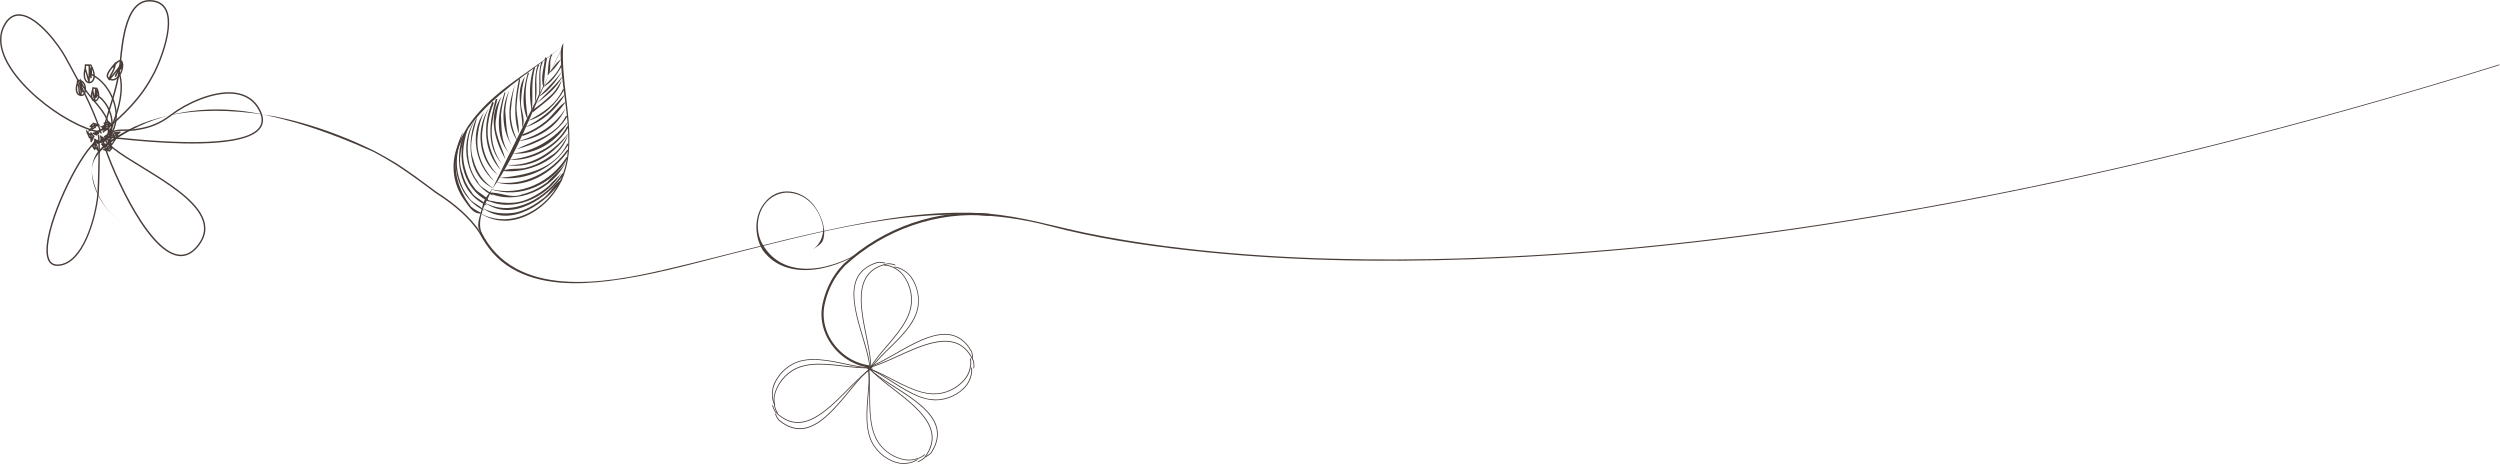 <?xml version="1.0" encoding="UTF-8"?> <!-- Generator: Adobe Illustrator 24.2.1, SVG Export Plug-In . SVG Version: 6.00 Build 0) --> <svg xmlns="http://www.w3.org/2000/svg" xmlns:xlink="http://www.w3.org/1999/xlink" id="Layer_1" x="0px" y="0px" viewBox="0 0 7096.6 1316.9" style="enable-background:new 0 0 7096.6 1316.9;" xml:space="preserve"> <style type="text/css"> .st0{fill:#473C38;} </style> <g> <g> <g> <g> <g> <g> <path class="st0" d="M1604.3,485.9c5.1-16.5,8.3-33.5,10.1-50.9c10-104.1-23.7-209-15.2-313.1c-12.4,21.2-6.4,43.6-6.1,67.5 c8.7,123.5,51.7,252.9-22.8,356.4c-46.3,63.1-134.9,101.4-209.3,58.2C1456,668.9,1577.1,583,1604.3,485.9z"></path> </g> </g> </g> <g> <g> <g> <path class="st0" d="M1370,605.1c-11.8-3.7-22.9-10.3-32.9-18.6c-151.1-203,131.5-346.4,263.5-459.1 c-100.7,83.5-229.2,141.3-290.2,262.3c-31,53.1-31.5,119.2,3.6,172.8C1327.7,579.9,1342.1,612,1370,605.1z"></path> </g> </g> </g> <g> <g> <g> <path class="st0" d="M1398.1,535.4c69.1-98.5,109-211.7,159.1-320.8C1503.7,321.4,1449.6,427.6,1398.1,535.4z"></path> <path class="st0" d="M1598.7,131.1c-15,27.4-28.5,55.4-41.5,83.6C1571,186.8,1584.9,159,1598.7,131.1z"></path> <path class="st0" d="M1368.2,603.7c-0.1-1.6-0.2-3.3-0.2-4.9c-1.1,2.4-2.4,4.9-3.5,7.3 C1364.5,606.2,1366.6,602.6,1368.2,603.7z"></path> <path class="st0" d="M1368,598.7c9.9-21.2,19.9-42.3,29.9-63.4c-2.3,3.3-4.6,6.6-6.9,9.7C1378.2,561,1368,577.8,1368,598.7z"></path> </g> </g> </g> <g> <g> <g> <g> <path class="st0" d="M1596.5,509c-26.5,13.1-33.9,41.9-59,57.2c-21.5,16.8-45.9,30-71.4,36.5c-31.9,6-68.4,3.7-96.8-12.8 C1448,650,1551.7,577.7,1596.5,509z"></path> </g> </g> </g> <g> <g> <g> <path class="st0" d="M1600.3,494.2l-3.5-2.5c-43.8,67.8-141.4,129.5-222.8,82C1452.7,633.8,1556.5,561.5,1600.3,494.2z"></path> </g> </g> </g> <g> <g> <g> <path class="st0" d="M1594.4,489.4c2.5-3.6,4.5-7.4,5.9-11.4C1598.5,481.9,1596.5,485.7,1594.4,489.4z"></path> <path class="st0" d="M1594.4,489.4c-9.2,13.4-24.6,23.5-35.3,37.2c-16.6,14.6-35.2,27-54.9,35.8 c-40.9,20.6-84.5,14.1-126.1,4.1C1454.1,606.4,1553.7,561.4,1594.4,489.4z"></path> </g> </g> </g> <g> <g> <g> <path class="st0" d="M1607.1,458.4c-14.5,24.8-37.5,39.8-53.4,58.6c-21.5,16.1-45.9,28.5-71.2,34.6 c-32.7,14.1-62.5-8-97.6-4.7C1466.8,585.1,1570.9,536.7,1607.1,458.4z"></path> </g> </g> <g> <g> <path class="st0" d="M1611.4,462"></path> </g> </g> </g> <g> <g> <g> <path class="st0" d="M1611.8,448.2l-3.5-2.4c-45.5,72.1-130.6,112.5-217.3,90.5C1477.2,567.4,1570,522,1611.8,448.2z"></path> </g> </g> </g> <g> <g> <g> <path class="st0" d="M1613.7,427.3l-3.4-2.5c-45.7,65.7-125.3,104.7-203.4,92.3C1488,540.6,1568.2,492.5,1613.7,427.3z"></path> </g> </g> </g> <g> <g> <g> <path class="st0" d="M1614.1,409.5l-3.5-2.3c-36.2,74.7-121.7,91.2-191.9,97.7C1499,513.7,1572.9,476.3,1614.1,409.5z"></path> </g> </g> </g> <g> <g> <g> <path class="st0" d="M1611.7,385.2c-14.5,24.8-26.8,46-52,59.4c-21.3,15.6-45.8,26.9-72,32.7c-21.5,3.1-43.4-0.1-62.2,7.9 C1496.6,493.4,1588.9,457.1,1611.7,385.2z"></path> </g> </g> </g> <g> <g> <g> <path class="st0" d="M1617.4,373.6C1617.3,373.6,1617.4,373.6,1617.4,373.6L1617.4,373.6 C1617.4,373.6,1617.3,373.6,1617.4,373.6z"></path> <path class="st0" d="M1617.4,373.7c-45.1,54.8-104.9,100.6-181.6,93.9C1511.9,483.4,1579.3,432.7,1617.4,373.7z"></path> </g> </g> </g> <g> <g> <g> <path class="st0" d="M1614.1,359.9l-3.7-2.2c-31.8,60.2-101.7,90.6-166.3,95.6C1511.6,459.5,1584,416.4,1614.1,359.9z"></path> </g> </g> </g> <g> <g> <g> <path class="st0" d="M1613.8,344.1L1613.8,344.1c-39.2,47.8-94.9,86.5-159.4,91.5C1521.9,441.8,1585.3,398.2,1613.8,344.1z"></path> </g> </g> </g> <g> <g> <g> <path class="st0" d="M1605.9,306c-14.4,24.8-35.9,45.4-56.7,59.6c-23.1,15.8-49.7,27.5-78.5,35 C1524.9,396.1,1584,359.6,1605.9,306z"></path> </g> </g> </g> <g> <g> <g> <path class="st0" d="M1483.3,386.1c52.4-16.8,93.4-54.6,123.8-98.6c-23,15.1-35.4,36.3-55.3,54.3c-20,16.8-42.7,30.5-69,39.5 C1481.7,380.5,1483.3,386.1,1483.3,386.1z"></path> </g> </g> </g> <g> <g> <g> <path class="st0" d="M1491,361.2c48-13.8,88.9-51.5,113.6-94c-19.5,17.1-31.9,38.3-52.2,54.2 C1533.4,337.1,1512.1,350.4,1491,361.2z"></path> </g> </g> </g> <g> <g> <g> <path class="st0" d="M1498.8,343.1c44.8-11.8,80.1-48.1,103.1-88.6l-3.6-2C1576.9,298.5,1540.7,320,1498.8,343.1z"></path> </g> </g> </g> <g> <g> <g> <path class="st0" d="M1513.2,318.4c29.2-25.8,71.1-48.7,81-90.3c-10.3,17.7-20.5,35.3-36.5,47.3 c-14.6,14-30.7,26.5-47.5,37.6C1511.8,312.7,1513.2,318.3,1513.2,318.4z"></path> </g> </g> </g> <g> <g> <g> <path class="st0" d="M1522.1,295c27.1-22.2,59.8-45.7,75.1-79.4l0,0C1574.9,245.2,1547.7,267.3,1522.1,295z"></path> </g> </g> </g> <g> <g> <g> <path class="st0" d="M1528.9,275.2c28.5-16.5,48.6-42.7,66.4-71.8l0,0C1573.9,230.4,1552.4,251,1528.9,275.2z"></path> </g> </g> </g> <g> <g> <g> <path class="st0" d="M1595.8,186.4"></path> </g> </g> <g> <g> <path class="st0" d="M1539.7,248.5c26.5-13,40.9-37.7,56-62l-3.6-2C1580.7,210.7,1561.2,227.8,1539.7,248.5z"></path> </g> </g> </g> <g> <g> <g> <path class="st0" d="M1593,167.9C1593,168,1593,167.9,1593,167.9L1593,167.9L1593,167.9z"></path> <path class="st0" d="M1551.2,212.4c20.9-11.5,31.3-29.2,41.8-44.5C1575.3,179.1,1568.6,198.9,1551.2,212.4z"></path> </g> </g> </g> <g> <g> <g> <path class="st0" d="M1466.1,423.6c56.1-14.7,114.7-42.2,144.2-92.9l-3.7-2.2C1578.8,384.9,1513.6,399.1,1466.1,423.6z"></path> </g> </g> </g> </g> <g> <g> <g> <g> <path class="st0" d="M1374.3,597.6c-13.6-17.5-35.4-20.6-46-40.3c-11.8-15.4-20.2-33.7-25.4-53.4 c-13.3-45.8-3.3-87.4,12.3-130.4C1271.9,447.9,1292.3,559.3,1374.3,597.6z"></path> </g> </g> </g> <g> <g> <g> <path class="st0" d="M1382.5,583.4c-13.6-17.4-35.5-20.6-45.5-40.7c-11.6-15-19.7-32.6-24.5-51.4 c-16.7-43.7,2.5-84.7,12.4-126.3C1283.7,435.8,1298.5,548.6,1382.5,583.4z"></path> </g> </g> </g> <g> <g> <g> <path class="st0" d="M1388.7,572.8c-8-18.9-33.3-24.2-43.5-41.5c-11.4-14.7-19.4-32-24.3-50.6 c-13.4-45.3-3.4-86.9,12.2-129.9C1289.8,425.1,1306.8,534.5,1388.7,572.8z"></path> </g> </g> </g> <g> <g> <g> <path class="st0" d="M1399.1,555.2c-10.1-15.3-35.5-20.6-42.8-39.3c-10.9-13.8-18.5-30-23-47.4c-10.4-43-7.4-88.7,15.2-127.6 C1300.2,407.5,1324.2,521,1399.1,555.2z"></path> </g> </g> </g> <g> <g> <g> <path class="st0" d="M1402,535.2c-30.3-18-49.3-47.8-58-81.2c-16.4-44.8,2.7-85.9,10.7-123.9 C1323.2,392.4,1325.3,502.6,1402,535.2z"></path> </g> </g> </g> <g> <g> <g> <path class="st0" d="M1403.4,515c-34.2-38.9-55.1-84.2-46.4-137.3c2.6-21.3,8.6-41.9,17.5-59.9 C1331.4,378.3,1349.4,469.3,1403.4,515z"></path> </g> </g> </g> <g> <g> <g> <path class="st0" d="M1413.8,497.3c-32.7-33.3-51.6-82.2-43.6-131.6c2.4-21.4,8.5-41.6,17.4-58.8 C1348.8,364.7,1357.7,455.2,1413.8,497.3z"></path> </g> </g> </g> <g> <g> <g> <path class="st0" d="M1421.9,483.2c-25.1-38.3-42.5-81.6-36.7-129.5c2.5-21.5,8.5-42.5,16.5-61.5c-0.4-1.3-4-3.3-4-3.3 C1369.7,353.2,1372.2,430.4,1421.9,483.2z"></path> </g> </g> </g> <g> <g> <g> <path class="st0" d="M1426.6,467c-27.1-34.8-35.5-77.5-28.6-121.8c2.9-22.4,8.6-44.2,14-64.1c-1.1,1.2-4.6-0.8-4.6-0.8 C1390.7,341.6,1376.9,414.2,1426.6,467z"></path> </g> </g> </g> <g> <g> <g> <path class="st0" d="M1434.9,452.9c-10.3-39.2-35.4-77.5-26.2-118.9c1.9-20.9,7-41,14.6-59.3 C1382.1,331.9,1406.9,403.3,1434.9,452.9z"></path> </g> </g> </g> <g> <g> <g> <path class="st0" d="M1445.2,435c-23.6-32.6-21.3-69.2-23.1-108.8c2.1-21.6,6.8-42.6,12.3-62.6c1.5,0.1-2-1.9-2-1.9 C1414.2,317.4,1402.5,386.5,1445.2,435z"></path> </g> </g> </g> <g> <g> <g> <path class="st0" d="M1469.5,401.7c-14.5-32.1-23.3-65.7-18.3-98.4c1.5-21.6,5.6-42.9,10.5-63.4 C1443.4,291.8,1435.7,353.7,1469.5,401.7z"></path> </g> </g> </g> <g> <g> <g> <path class="st0" d="M1472.7,379.8c1.7-27.5-9.2-57.5-5.8-85.7c1.5-23,5.6-45.6,9.5-67.7c0.6-0.5-3-2.5-3-2.5 C1462.8,274.7,1455.8,327.5,1472.7,379.8z"></path> </g> </g> </g> <g> <g> <g> <path class="st0" d="M1483,362.2c10.9-26.8-7.7-51.9-3.6-79.2c0.8-22.7,4.8-44.8,10.5-66.3 C1461.9,260,1482.3,314.4,1483,362.2z"></path> </g> </g> </g> <g> <g> <g> <path class="st0" d="M1498.9,343.1c-6.3-46.3-12.4-92.6,2.5-135.1l0,0c0.7-0.5-2.9-2.5-2.9-2.5 C1486.4,250.5,1477.9,297.6,1498.9,343.1z"></path> </g> </g> </g> <g> <g> <g> <path class="st0" d="M1514.9,191.2c-12.7,40.2-13.5,82.3-5.2,125.1c4.4-40.2-3.9-82.9,9.3-124.1L1514.9,191.2z"></path> </g> </g> </g> <g> <g> <g> <path class="st0" d="M1526.8,182.5c-12.7,36.8-6,73.8-8.3,110.4c11.5-35.9-4.4-73.7,12.2-108.9L1526.8,182.5z"></path> </g> </g> </g> <g> <g> <g> <path class="st0" d="M1536.7,175.4c-10.8,31.7-2,65.3-7.8,99.8c13-30.4-3-68.1,11.7-98.3L1536.7,175.4z"></path> </g> </g> </g> <g> <g> <g> <path class="st0" d="M1543.3,250.4c1.8-27.4,3.6-54.7,9.4-85.4l0,0c-2-0.3-5.6-2.4-5.6-2.4 C1545.4,190,1532.4,220.4,1543.3,250.4z"></path> </g> </g> </g> <g> <g> <g> <path class="st0" d="M1568.2,155.3l-3.9-1.4c-8.7,18.5-8.4,42.4-9.5,60.7C1568.6,198.9,1555.7,172.4,1568.2,155.3z"></path> </g> </g> </g> <g> <g> <g> <path class="st0" d="M1455.5,417.4c-20.1-30.6-17.7-67.2-21.3-103c1.3-20.5,5.4-40.2,11.3-57.7 C1422.5,303.3,1421.9,369.3,1455.5,417.4z"></path> </g> </g> </g> </g> </g> <g> <g> <g> <path class="st0" d="M1368.2,665.1c-1.4-5.6-1.4-5.6-3.3-11c-5-19.5-0.5-40.2,5.8-59.9c0,1.3-3.5-0.7-3.5-0.7 C1361.9,618.7,1347.5,643.5,1368.2,665.1z"></path> </g> </g> </g> </g> <path class="st0" d="M2810.1,606.8c-148.1-15.2-303,38.5-415.5,142.5c-8.5,8.6-16.3,17.9-23.3,28.1l-0.2,0.3 c-4.4,6.4-8.5,13-12.3,19.9c-9.9,18.1-17.7,38.2-22.9,60.5c-15.5,62.5,14.1,124,63.4,158.5c19.5,13.6,42.2,23.1,66.4,26.6 c0.6,0.1,1.1,0.2,1.7,0.2c0.7-2,1.3-4,1.9-6.1c-0.9-0.1-1.8-0.2-2.8-0.3c-23.1-3.4-44.9-12.4-63.7-25.6 c-47.5-33.2-75.7-92.2-60.9-151.8c5.1-21.7,12.6-41.3,22.3-58.9c3.8-6.8,7.8-13.4,12.2-19.6c6.8-9.8,14.5-18.9,22.5-27.2 c110.8-102.4,263.5-155.5,409.2-140.9C2808.6,611,2809.2,609,2810.1,606.8z"></path> <g> <g> <path class="st0" d="M260.3,487.9c0.1,0.5,0.2,1,0.3,1.5c0-2.2,0-4.4,0.1-6.6C260.5,484.5,260.4,486.2,260.3,487.9z"></path> <path class="st0" d="M345.9,631.6c-48.7-32.6-77.1-85.3-85.4-142.1C262.3,543,300.6,602,345.9,631.6z"></path> <path class="st0" d="M1373.2,681.7l3.6-2l0,0c-28-50.1-68.1-86.6-112.6-118.1c-9-6.3-18-12.4-27.3-18.4 c-18.2-13.6-36.4-27.2-54.7-40.4c-18.4-13.2-37-26-55.8-38.3c-20.2-12.3-41.2-24.3-62.8-35.7c-65.1-32.1-135.8-60.1-208.9-80.5 c-24.3-6.8-49-12.8-73.8-17.7c-11.2-2-22.6-3.8-33.9-5.5c4.5,1,9.1,2,13.6,3.1c26.3,5.6,52.5,12.3,78.4,19.8 c77.9,22.7,153.3,52.8,221.2,83c22.2,11.8,43.6,24.1,64,37c18.8,12.2,37.3,25,55.7,38.2c18.3,13.1,36.5,26.7,54.7,40.4 c9.3,6,18.4,12.1,27.2,18.3C1306.1,596.3,1345.7,632.4,1373.2,681.7z"></path> <path class="st0" d="M318,402.2c50.6-35,104-59.2,158.9-73.9c-66.2,14.5-128.8,41.6-183.5,86c-22.4,18.2-32.1,42.5-32.8,68.4 C263,445,290.5,421.6,318,402.2z"></path> <path class="st0" d="M747.1,325.1c-90.7-19.4-182.4-20.2-270.3,3.3C563.9,309.2,657.1,311.8,747.1,325.1z"></path> </g> </g> <path class="st0" d="M2169.4,576.6c-29.5,36.9-28.6,95.2-3.7,134.4c69.8,95,220.1,53,299.9-11.2c-87,63.4-237.2,105.4-301.5-7.2 c-30.5-54.3-6.7-139.1,66.8-145.8c58.4-1,96.9,47,105.8,98.9c0.9,25.6-8.7,46.4-28.6,62.4c11.9-9.7,27.2-15.3,29.7-32.2 c7.1-27.9-6.9-66.1-26.9-92.7C2275.5,537.1,2207.5,526.1,2169.4,576.6z"></path> <g> <g> <g> <g> <g> <path class="st0" d="M2198.6,1117c-1.4,5.4-2.3,10.8-2.5,16.3c-0.4,13.8,2.3,29,10.5,40.8l1.9-1.3 c-7.8-11.1-10.6-25.9-10.1-39.4c0.1-5.3,0.9-10.6,2.3-15.8c2.8-10.5,7.7-20.5,13.5-29.5c8.9-13.8,20.7-25.7,34.5-34.5 c8.1-5.1,16.5-9,25.3-11.8c8.8-2.8,17.9-4.6,27.1-5.7c58.1-6,114.9,11.8,173.2,9l-0.1-2.3c-57.9,2.7-114.6-15.1-173.3-9 c-9.3,1.1-18.6,2.9-27.5,5.7c-9,2.9-17.6,6.8-25.9,12.1c-14.1,8.9-26.2,21.1-35.2,35.2 C2206.6,1095.9,2201.6,1106.1,2198.6,1117z"></path> </g> </g> </g> <g> <g> <g> <path class="st0" d="M2202.1,1173.7l-2.1,0.6c2.1,6.9,5.6,13.3,10,18.9l0.1,0.1l0.1,0.1c13.8,11.6,27.3,18.7,40.4,22.2 c43.9,11.6,83-17.7,119-56c36-38.4,68.9-86,100.1-111.9l-1.4-1.8c-31.5,26.2-64.5,73.8-100.3,112 c-35.8,38.2-74.4,66.6-116.8,55.3c-12.7-3.3-25.8-10.3-39.4-21.6C2207.5,1186.3,2204.1,1180.2,2202.1,1173.7z"></path> </g> </g> </g> </g> <g> <g> <g> <g> <path class="st0" d="M2465.1,1041.4l-2.3,0.4c9.9,57-1,115.5,12.2,173.1c2.1,9.1,5.2,18.1,9.1,26.6 c3.9,8.6,8.9,16.7,15.1,24.2c10.7,12.9,24.2,23.4,39.3,30.7c9.7,4.6,20.5,8.4,31.5,9.9c5.5,0.8,11,1,16.5,0.4 c13.8-1.3,28.5-5.9,39.2-15.4l-1.5-1.6c-10.1,9.1-24.4,13.6-38,14.9c-5.3,0.5-10.6,0.3-15.9-0.4c-10.7-1.4-21.3-5.1-30.9-9.7 c-14.9-7.1-28.1-17.3-38.5-30c-6.2-7.5-11-15.4-14.9-23.8c-3.9-8.3-6.7-17.2-8.9-26.2 C2464,1157.7,2474.7,1099.2,2465.1,1041.4z"></path> </g> </g> </g> <g> <g> <g> <path class="st0" d="M2468,1046.1l-1.5,1.6c30,28.2,81.2,55,123.5,85.9c42.4,30.9,75.3,65.7,69.1,109.2 c-1.8,13-7.1,26.9-16.7,41.7c-4.9,4.9-10.5,8.9-16.7,11.7l0.9,2c6.6-2.8,12.5-7.1,17.5-12.2l0.1-0.1l0.1-0.1 c9.8-15.1,15.3-29.3,17.1-42.8c6.3-45.1-27.6-80.3-70-111.3C2549.1,1100.8,2497.7,1073.9,2468,1046.1z"></path> </g> </g> </g> </g> <g> <g> <g> <g> <path class="st0" d="M2459.4,1042.6l-0.7,2.2c55.2,17.9,101.8,54.7,158.9,69.8c9.1,2.3,18.4,3.9,27.8,4.4 c9.4,0.4,19-0.1,28.5-2.1c16.4-3.4,31.9-10.5,45.4-20.4c8.7-6.4,17-14.3,23.5-23.3c3.2-4.5,5.9-9.2,8-14.3 c5.3-12.9,8.1-28,4.6-41.9l-2.3,0.6c3.3,13.2,0.6,27.9-4.6,40.5c-2,4.9-4.7,9.5-7.8,13.9c-6.3,8.8-14.4,16.4-23,22.8 c-13.2,9.7-28.5,16.7-44.5,20c-9.4,2-18.7,2.5-27.9,2.1c-9.2-0.6-18.3-2-27.4-4.3C2561.6,1097.5,2514.9,1060.8,2459.4,1042.6z "></path> </g> </g> </g> <g> <g> <g> <path class="st0" d="M2597.9,972.4c-47.2,23.2-94.9,56-133.3,69.2l0.7,2.1c38.8-13.4,86.6-46.1,133.6-69.2 c47-22.9,93-35.9,128.8-10.3c10.7,7.6,20.5,18.8,29.2,34.2c2,6.6,3,13.5,2.5,20.2l2.2,0.1c0.6-7.1-0.5-14.2-2.6-21.1l0-0.1 l-0.1-0.1c-8.8-15.7-18.9-27.1-29.9-35C2692.1,936,2645.2,949.6,2597.9,972.4z"></path> </g> </g> </g> </g> <g> <g> <g> <g> <path class="st0" d="M2571.7,906.9c-27.4,51.6-73.7,88.8-103.9,138.8l1.9,1.2c29.9-49.6,76.3-86.8,104-138.9 c4.3-8.3,7.9-17,10.5-26.1c2.6-9,4.2-18.4,4.4-28.2c0.4-16.8-2.9-33.5-9.7-48.8c-4.3-9.9-10.1-19.8-17.4-28.1 c-3.6-4.1-7.6-7.9-12.1-11.1c-11.3-8.1-25.5-14.2-39.7-14l0,2.2c13.6-0.2,27.3,5.7,38.4,13.6c4.4,3,8.3,6.7,11.8,10.7 c7.2,8.1,12.8,17.8,17,27.6c6.5,15,9.8,31.4,9.5,47.8c-0.2,9.6-1.8,18.8-4.3,27.7S2576,898.6,2571.7,906.9z"></path> </g> </g> </g> <g> <g> <g> <path class="st0" d="M2450.6,765c-34.1,29.9-31.6,78.8-19.8,130c11.7,51.2,33,105.2,37.1,145.4l2.2-0.2 c-4.1-40.9-25.4-94.7-37.2-145.7s-13.9-98.9,19.1-127.8c9.9-8.8,23-15.8,39.9-20.7c6.9-0.5,13.8,0.1,20.3,2.1l0.7-2.2 c-6.8-2.1-14-2.7-21.2-2.2l-0.1,0l-0.1,0C2474.3,748.6,2460.9,755.9,2450.6,765z"></path> </g> </g> </g> </g> </g> <g> <g> <g> <g> <g> <path class="st0" d="M2191.9,1108.8c-1.7,13.8-0.2,29.2,6.8,41.6l2-1.1c-6.8-11.8-8.2-26.8-6.6-40.2 c0.6-5.2,1.9-10.4,3.8-15.4c3.7-10.2,9.5-19.8,16-28.2c10-13,22.9-23.7,37.4-31.3c8.5-4.4,17.3-7.5,26.3-9.5 c9-2,18.3-3,27.5-3.2c58.4-0.8,113.2,22.1,171.7,24.5l0.1-2.2c-57.9-2.4-112.9-25.2-171.9-24.5c-9.3,0.3-18.8,1.2-27.9,3.3 c-9.2,2.1-18.2,5.2-26.9,9.7c-14.9,7.7-28,18.7-38.2,31.9c-6.6,8.5-12.5,18.3-16.4,28.7 C2193.7,1098,2192.4,1103.4,2191.9,1108.8z"></path> </g> </g> </g> <g> <g> <g> <path class="st0" d="M2194.2,1149.8l-2.2,0.4c1.4,7,4.4,13.6,8.3,19.6l0,0.1l0.1,0.1c12.7,12.8,25.5,21.1,38.2,25.8 c42.6,15.5,84.3-10.2,123.5-45.1c39.2-34.9,76.2-79.4,109.7-102.4l-1.3-1.9c-33.8,23.4-70.9,67.8-109.9,102.6 c-39.1,34.8-80,59.7-121.2,44.6c-12.4-4.4-24.9-12.6-37.4-25C2198.2,1162.7,2195.4,1156.4,2194.2,1149.8z"></path> </g> </g> </g> </g> <g> <g> <g> <g> <path class="st0" d="M2462,1215.4c1.4,9.3,3.5,18.4,6.6,27.3c3.2,8.9,7.4,17.5,13,25.5c9.5,13.8,21.9,25.5,36.4,34 c9.3,5.5,19.7,10.2,30.5,12.7c5.4,1.2,10.9,1.9,16.3,1.9c13.9-0.1,29-3.3,40.4-11.8l-1.3-1.8c-10.8,8.2-25.5,11.3-39.1,11.4 c-5.3,0.1-10.5-0.6-15.8-1.8c-10.5-2.4-20.7-7-29.9-12.4c-14.1-8.4-26.4-19.9-35.7-33.4c-5.4-7.8-9.6-16.2-12.7-24.9 s-5.2-17.7-6.6-26.9c-7.9-57.9,8.1-115.1,3.4-173.4l-2.3,0.2C2470,1099.7,2453.9,1156.9,2462,1215.4z"></path> </g> </g> </g> <g> <g> <g> <path class="st0" d="M2470.4,1046.4l-1.6,1.5c27.2,30.7,75.9,62,115.2,96.6c39.3,34.6,69,72.1,59,114.9 c-2.9,12.8-9.4,26.1-20.3,40c-5.3,4.4-11.3,8-17.7,10.2l0.7,2.1c6.8-2.2,13-6,18.5-10.6l0.1,0l0.1-0.1 c11.2-14.2,17.9-27.9,20.9-41.1c10.2-44.2-20.3-82.4-59.8-117.1C2546,1108.1,2497.4,1076.7,2470.4,1046.4z"></path> </g> </g> </g> </g> <g> <g> <g> <g> <path class="st0" d="M2461.7,1042.4l-0.9,2c53.3,22.7,96.6,63.6,152,83.8c8.9,3.1,18,5.5,27.3,6.9c9.3,1.3,18.8,1.5,28.5,0.4 c16.7-1.9,32.8-7.5,47.1-16.3c9.2-5.7,18.3-12.7,25.5-21.1c3.7-4.1,6.8-8.7,9.3-13.5c6.5-12.3,10.6-27.2,8.4-41.3l-2.3,0.4 c2.1,13.4-1.9,27.9-8.2,39.9c-2.4,4.6-5.5,9.1-9,13.1c-7,8.1-15.9,15.1-24.9,20.6c-13.9,8.6-29.8,14-46.1,16 c-9.5,1.1-18.9,0.8-28-0.4s-18-3.6-26.8-6.7C2558.8,1106,2515.6,1065.2,2461.7,1042.4z"></path> </g> </g> </g> <g> <g> <g> <path class="st0" d="M2606.2,984.9c-49,18.8-99.5,47.2-138.9,56.9l0.5,2.2c39.9-9.8,90.3-38.2,139.2-56.9 c48.9-18.7,95.9-27.5,129.2,1.3c9.9,8.6,18.7,20.5,26,36.7c1.4,6.8,1.9,13.7,0.7,20.4l2.2,0.4c1.2-7,0.8-14.3-0.7-21.3l0-0.1 l0-0.1c-7.4-16.5-16.3-28.7-26.6-37.6C2703.3,956.9,2655.3,966.1,2606.2,984.9z"></path> </g> </g> </g> </g> <g> <g> <g> <g> <path class="st0" d="M2585.8,917.2c-31.8,49-81.3,81.9-115.9,129l1.9,1.3c34.2-46.7,83.8-79.6,116-129.1 c5-7.9,9.4-16.3,12.9-25c3.4-8.8,5.8-18.1,6.9-27.8c1.8-16.6,0-33.6-5.3-49.5c-3.5-10.3-8.3-20.6-14.8-29.6 c-3.2-4.5-6.9-8.6-11-12.1c-10.5-9.1-24.1-16.5-38.3-17.5l-0.1,2.2c13.6,1,26.8,8.1,37,16.9c4,3.5,7.5,7.4,10.7,11.8 c6.3,8.7,11.1,18.9,14.5,29c5.3,15.5,7.1,32.2,5.2,48.5c-1.1,9.5-3.4,18.5-6.8,27.1C2595.2,901.1,2590.9,909.2,2585.8,917.2z"></path> </g> </g> </g> <g> <g> <g> <path class="st0" d="M2446.8,892.5c7.2,52,23.6,107.6,24,148.1l2.2,0c-0.5-41.1-16.8-96.6-24-148.4 c-7.2-51.8-5.1-99.7,30.4-125.5c10.6-7.7,24.3-13.6,41.6-17c6.9,0.1,13.7,1.3,20,3.9l0.9-2.1c-6.5-2.7-13.7-4-20.9-4.1l-0.1,0 l-0.1,0c-17.7,3.4-31.7,9.4-42.7,17.4C2441.5,791.6,2439.7,840.4,2446.8,892.5z"></path> </g> </g> </g> </g> </g> <g> <g> <polygon class="st0" points="277.3,383.5 277.4,383.3 277.4,383.3 "></polygon> <path class="st0" d="M280.9,543c1.3-26.6,4.2-124.8,1.5-153.3c-0.5-4.3-0.6-6.7-1.9-8.5l-3,2.5l0,0l-0.1,0.1l0.1-0.1l-0.2,0.1 c0,0,0.1,0.1,0.1,0.3c0.1,0.3,0.3,0.7,0.3,1.3c0.2,1.2,0.4,2.8,0.6,4.8c0.4,4,0.6,9.5,0.8,15.9c0.4,12.9,0.3,30,0.1,47.7 c-0.5,35.6-1.7,74.2-2.5,89.2c-0.2,3.5-0.5,7.5-0.9,11.7c-3.2,31.6-13.7,79.9-32,120.6c-18.3,40.8-44.5,73.6-78.2,75.5 c-2.1,0.1-4,0.1-5.9-0.1c-10.2-1.2-16.4-6.6-20.2-16.1c-3.7-9.5-4.5-23.1-2.9-39.4c4.8-46.5,29.6-114.3,58.6-173.3 c28.8-59,62.4-109.5,82.9-121.1l0,0l-2-3.6c-22.5,13-55.3,63.4-84.6,122.8c-29.1,59.4-54.1,127.2-59,174.7 c-1.7,16.6-1,30.7,3.1,41.3c4,10.5,12,17.6,23.6,18.7c2.1,0.2,4.3,0.2,6.5,0.1c36.4-2.2,63.1-36.6,81.6-77.9 c18.6-41.4,29.1-89.9,32.4-121.8C280.3,550.4,280.7,546.4,280.9,543z"></path> </g> <g> <path class="st0" d="M292.3,391.1L292.3,391.1L292.3,391.1z"></path> <path class="st0" d="M582.8,655.7c5.4-55.1-55.9-104.4-123-148.2c-66.3-43.1-139.1-81.1-160-110.9c0.9-1.5,1.9-1.8,3.7-1.7 c0.7,0,1.5,0.2,2.5,0.6l1.5-3.8c-1.3-0.5-2.4-0.8-3.5-0.9c0-0.1-0.1-0.1-0.2-0.1c-3.6-0.4-6.8,1.7-8.2,5l-0.5,1.1l0.6,0.9 c21.4,31.6,94.8,69.4,161.9,113.1c67,43.6,126.8,92.9,121.1,144.4c-1.4,14-7.6,28.3-19.8,43.1c-16.1,19.3-32.8,26.3-50.3,24.5 c-46.1-4.4-97.7-73.1-138.5-147.9c-40.9-74.7-71.6-155.5-77.9-183.5l-4,0.9c6.5,28.7,37.2,109.4,78.2,184.6 c41.2,75,92.2,144.6,141.6,150c18.8,1.9,37.2-5.9,53.8-26C574.5,685.5,581.2,670.2,582.8,655.7z"></path> </g> <g> <path class="st0" d="M306.6,379.4L306.6,379.4L306.6,379.4z"></path> <path class="st0" d="M306.6,379.4L306.6,379.4L306.6,379.4z"></path> <path class="st0" d="M306.6,379.4C306.5,379.4,306.5,379.4,306.6,379.4L306.6,379.4C306.5,379.4,306.5,379.4,306.6,379.4z"></path> <path class="st0" d="M306.5,379.4L306.5,379.4L306.5,379.4z"></path> <path class="st0" d="M746.5,345.2c0.9-8.3-0.8-17.5-5.2-27.6c-15.7-35.7-44.3-51.7-76.9-55.1c-0.1-0.1-0.1-0.1-0.2-0.1 c-61.5-6.2-137.9,30.8-177.9,61.3c-34.1,26-61.1,36.4-103.1,42.5c-24.3,3.7-54.3-4.5-75.9,12.8c-0.2,0-0.3,0.1-0.4,0.1l0,0l0,0 l0,0l0,0l0,0c-0.1,0-0.1,0-0.1,0l0,0l0,0l0,0l0,0c-0.1,0-0.1,0-0.1,0l0,0l0,0l0,0l0,0c0.1,0,0.1,0,0.1,0l0,0c0,0,0,0.1-0.1,0.1 c-0.1,0-0.3,0.1-0.5,0.3c-0.4,0.3-1,0.7-1.7,1.1c-1.3,0.9-2.9,1.8-4.1,2.8c-0.8,0.8-1.4,0.6-2,2.6c0,0.1,0,0.1,0,0.1 c-1.2-0.1-2.3-0.2-3.4-0.3l-0.4,4.1c9.5,0.9,27.5,3,51,5.5c91.2,9.4,265.1,23.7,350.7-4.6C724.8,381.4,744.2,366.9,746.5,345.2z M306.4,379.8C306.3,379.8,306.3,379.8,306.4,379.8L306.4,379.8C306.3,379.7,306.4,379.7,306.4,379.8c0-0.2,0.1-0.2,0.2-0.3l0,0 C306.4,379.5,306.4,379.6,306.4,379.8z M307.9,379c-0.1,0-0.3,0-0.5,0.1C307.6,379,307.8,379,307.9,379z M308.9,382.8 L308.9,382.8L308.9,382.8L308.9,382.8L308.9,382.8L308.9,382.8z M309.3,382.5c-0.1,0-0.1,0-0.1,0.1 C309.2,382.7,309.2,382.6,309.3,382.5L309.3,382.5z M742.4,344.8c-1.9,19.2-19.3,32.9-47.3,42.2c-27.9,9.2-66.1,13.9-107.6,15.6 c-83.1,3.4-180.7-4.9-241.4-11.2c-17.1-1.8-31.3-3.3-41.4-4.5c19.7-22,51-12.8,78.9-16.6c42.4-6,70.4-16.9,105-43.3 c39.4-30,115.5-66.7,175.1-60.5c31.7,3.4,58.5,18.3,73.8,52.7C741.7,328.9,743.2,337.4,742.4,344.8z"></path> <path class="st0" d="M306.5,379.4L306.5,379.4L306.5,379.4L306.5,379.4z"></path> <path class="st0" d="M306.6,379.4L306.6,379.4L306.6,379.4L306.6,379.4L306.6,379.4z"></path> <path class="st0" d="M306.4,379.7c0-0.1,0.1-0.1,0.1-0.1c0.1-0.1,0.1-0.1,0,0C306.4,379.6,306.4,379.6,306.4,379.7z"></path> <path class="st0" d="M306.6,379.4C306.6,379.3,306.7,379.3,306.6,379.4C306.6,379.3,306.6,379.3,306.6,379.4L306.6,379.4 L306.6,379.4L306.6,379.4L306.6,379.4C306.6,379.3,306.6,379.3,306.6,379.4z"></path> </g> <g> <path class="st0" d="M479.3,81.9c4.2-38.5-4.2-73.7-41.8-80.7c-2.1-0.4-4.1-0.6-6-0.8C388.4-4,366.6,33.9,354.8,78 c-11.9,44.3-14.3,96-18.1,121.8c-8.8,59.9-31,112.3-44.4,166.7l3.7,1.6c1.7-2.7,3.9-4.8,6.7-6.4l-2-3.6c-0.8,0.5-1.7,1-2.4,1.6 c13.4-51.1,34.1-101.6,42.5-159.2c3.9-26.2,6.3-77.6,18-121.3c11.9-43.9,32.5-78.8,72.4-74.6c1.9,0.2,3.8,0.5,5.7,0.9 c34.4,6.4,42.2,38,38.4,76.3c-4.8,46.5-27.6,101.1-39.2,123.6c-38.7,74.8-84.8,116.5-145.6,168.6l2.7,3.1 c60.9-52.1,107.6-94.3,146.6-169.9C451.6,184,474.5,129.4,479.3,81.9z"></path> </g> <g> <path class="st0" d="M285.4,379.6l3.8-1.2c-24.6-76.2-63.3-147-101.6-216.8C168,126.1,109.3,46.2,58.8,40.7 c0-0.1-0.1-0.1-0.2-0.1c-18.9-2-36.7,7.4-49.5,33c-4.8,9.5-7.6,19.5-8.6,29.7c-5.7,56.8,41.9,121.7,102.2,174.2 c60.4,52.5,133.6,92.6,180.8,99.1l0.3-2C284.3,376.1,284.8,377.9,285.4,379.6L285.4,379.6z M283,372.3 c-45.7-6.5-118.3-46.2-177.7-97.9C45.4,222.3-1.2,157.8,4.5,103.7c1-9.8,3.7-19.1,8.2-28.2C25.3,50.8,41,43,58.4,44.8 c47.1,4.4,106.8,83.9,125.7,118.7C221.3,231,258.5,299.3,283,372.3z"></path> </g> <g> <path class="st0" d="M319.7,360.5c3.3-32.6-12.3-68.9-37.8-87.9c0.3-6-1-13.6-5.2-22.6l-0.5-1.1l-1.2-0.1c-1-0.1-3-0.3-5.1-0.4 c-2.2-0.2-4.5-0.6-5.4-0.8l-2.1-0.5l-0.4,2.1c-0.2,0.9-0.7,3.8-1.1,6.6l-0.1,0c-1.6,4.6-2.5,8.6-2.9,12.3 c-1.2,12.1,3.8,19.5,10.5,20.2c5.6,0.6,10.9-3.6,12.8-11.2c23.1,18.3,37.6,52.7,34.5,82.8c-1.1,11-4.5,21.3-10.6,30.3 c0.1-1.9,0-3.8-0.2-4.8l-3.3,0.5c-0.3-0.6-0.5-1.2-0.6-1.9l-4,0.8c0.9,3.4,2.3,5,3,6.5c0,0.5-0.2,1.1-0.2,1.6 c-0.1,1.2-0.1,2.5,0.6,3.9l2.5,4.2l0.9-3.3l0.8,0.4C313.8,387.4,318.7,374.2,319.7,360.5z M266.1,283.1c-2.5-2-4.7-6.4-3.9-14.5 c0.1-1,0.3-2.1,0.4-3.3C263.9,271.1,265.4,278.2,266.1,283.1z M269.7,252.5c-0.1,3.4-0.3,7.1-0.7,10.6c-0.2,2.6-0.6,5.4-0.9,8.1 c-1.3-6.1-2.5-12.2-2.9-14.2c0.2-1.8,0.5-3.7,0.7-5C267,252.2,268.4,252.3,269.7,252.5z M275,255.4l-1.1-0.1c0-0.8,0-1.6,0-2.5 l0,0C274.3,253.7,274.6,254.5,275,255.4z M277.9,274.4c-1,6.4-4.3,9.2-7.3,9.8c0-0.2,0.1-0.4,0-0.6c0.3-1.9,0.5-4,0.7-6l3.9-0.2 c-0.1-1.5,0-3,0.1-4.6C276.2,273.3,277,273.8,277.9,274.4z M278.2,269.6c-0.4-0.4-1-0.7-1.4-0.9c0.2-2.1,0.2-4.4,0.4-6.6 C277.8,265,278.1,267.4,278.2,269.6z"></path> </g> <g> <path class="st0" d="M310.7,369.4c4.1-43.2-41.8-79.6-66.6-115.1c0.6-10.1-3-22.3-13.6-26.7l-1.2-5.2l-1.9,4.2 c-0.9-0.3-2-0.5-3.1-0.6c-1.2-0.2-2.4-0.2-3.8-0.2l-1.8,0.1l-0.2,1.7c0,0-0.5,4.7-1.1,8.8c-1.2,3.6-2,7.4-2.4,11 c-1.2,11.4,1.8,23.3,13,24.9l1.1,1.4l0.6-1.2c1,0.1,2.1,0,3.2-0.2c5.7,0,9-5.7,10.5-12.4c25.7,35.2,67.5,70.2,63.3,109 c-0.9,9-4.3,18.3-10.8,28c0.1-1.6,0.3-3.2,0.5-4.8l0.3-3.3l-3.1,1.2c-1.1,0.4-1.9,0.8-2.8,1.3c-0.5-1.6-1.2-3-2.4-4.2l-2.7,3.1 c0.9,0.5,1.4,2.2,1.8,4.4c-0.1,0.5-0.4,1-0.4,1.7c-0.2,3.4,2,6,3.9,8.4l-0.6,6l4.3-5.4C304.6,393.1,309.5,381.1,310.7,369.4z M224.8,267c-1.7-1.1-2.9-2.7-4-4.9c-1.6-3.6-2.2-8.7-1.6-14.1c0.2-2.2,0.7-4.6,1.2-6.9C223,248.1,221.1,258.6,224.8,267z M228,264.3c0,0.2-0.1,0.3,0,0.5c-2.9-8,0-20.4-6.2-29.3c0.3-2,0.5-4.1,0.7-5.4c0.5,0,1,0.1,1.5,0.1c0.7,0,1.4,0.1,2,0.3 c-0.4,1.2-0.5,2.5-0.7,3.7C224.4,244.2,229,255.7,228,264.3z M239.9,247.7c-2.3-3.8-4.4-7.5-6-11.2l-1.5-3.3 c2,1.6,3.5,3.6,4.8,5.9C238.6,241.7,239.4,244.7,239.9,247.7z M240,255.3c0,0.1-0.1,0.3-0.1,0.4c-0.4,3.9-1.5,7.3-2.8,9.6 c-1.4,2.4-2.9,3.1-4.2,3l-0.3-0.1l-0.2,0c-0.4,0-0.8,0.1-1.1,0.1c0.4-1.2,0.6-2.5,0.8-3.8c0-0.6,0.1-1.2,0.1-1.8l3.3-1 c-1.2-5.7-1.8-10.5-2.2-15.2c0-0.6,0.1-1.3,0.1-1.9C235.4,248.2,237.6,251.8,240,255.3z"></path> </g> <g> <path class="st0" d="M331.1,339.8c4.9-47.6-22.1-101-61.9-125.4c-0.1-8.2-2.9-18.5-9.7-30.5l-0.6-1.1l-1.3,0 c-2.7,0.1-10.7,0-14-0.3c-0.3-0.1-0.5,0-0.7-0.1l-1.7-0.3l-0.5,1.8c0,0.1-0.1,0.3,0,0.5c-0.1,1.5-0.4,5.4-0.7,9.2l-0.2,0 c-1,4.3-1.8,8.4-2.2,12c-1.9,19.2,5.5,29.9,14.8,30.9c7.9,0.8,15.4-6,16.8-17.5c37.2,24.1,62.8,75.4,58.1,120.3 c-1.3,13-5.2,25.5-11.9,36.7c-0.1-3.5-0.5-7.4-1-8.9l-3.9,0.9c0,0.3,0.1,0.6,0,1c-0.7-1.1-1.4-2.2-1.7-3.6l-3.9,1.1 c1,3.5,2.9,5.6,4.1,7.4c0.3,0.5,0.5,0.9,0.8,1.3c0,0.2-0.1,0.4,0,0.6c-0.1,2.2-0.3,4.6,1.1,6.7l2.8,4.1l0.5-3.2l1.1,0.5 C324.5,370.9,329.7,355.7,331.1,339.8z M250.4,231.9c-5.3-2.2-10.4-9.9-8.8-25.8c0-0.4,0-0.7,0.1-1.1c0.4,0,0.7-0.2,1-0.4 C245.2,213.3,248.7,225.3,250.4,231.9z M251.1,218.8c-2.8-9.7-6.1-20.7-7-24c0.2-2.8,0.3-5.9,0.5-7.9c1.9,0.1,4.4,0.2,6.7,0.2 C252,197.3,251.5,208.2,251.1,218.8z M258.8,191.4l-2.2,0c0,0.8,0.1,1.5,0.1,2.3c-0.1,1.3-0.1,2.7-0.1,4.1 c-0.5-3.5-0.9-7-1.2-10.7c0.4,0,0.9,0,1.3,0C257.5,188.5,258.3,190,258.8,191.4z M265.1,212c-1.2-0.7-2.5-1.3-3.7-2 c-0.1-4.6-0.4-9.5-0.5-14.3C263.5,202,264.8,207.3,265.1,212z M265.3,216.9c0,0.5-0.1,0.9-0.1,1.4c-1,9.1-5.8,13.6-10.5,14.3 c0.1-5.5,0.3-11.3,0.6-17.1c0.4,2.3,0.7,4.5,1.1,6.8l4.1-0.6c-0.4-2.6-0.5-5.2-0.5-7.8C261.7,214.8,263.5,215.7,265.3,216.9z"></path> </g> <g> <path class="st0" d="M350,184.7c0.2-0.8,0.3-1.6,0.4-2.5l-0.6-0.2c-0.2-2.2-0.7-4.3-1.4-6.2c-1.1-3.2-3.4-5.3-6.3-5.6l-0.1,0 c-4.5-0.2-9.2,2.8-13.6,7.4l-0.1-2.4l-3.5,4.3c-8.1,10.2-20.7,23.4-22.1,34.4c-0.4,3.4,0.6,6.8,3.3,9.3c0.6,0.5,1.2,1,1.8,1.4 c-0.1,0.6-0.4,1.3-0.5,2.1l3.7,1.6c0.4-0.3,0.6-0.8,1-1.2c1.8,0.9,3.8,1.4,5.6,1.6c8.4,0.7,15.9-4.3,21.6-11.7 c3.3,15.9,3.7,32.2,2,48.6c-4,39.2-19.7,78.6-33.5,112.4c-4.6,7.1-10.2,13.4-16.7,18.8c0.9-3,1.7-6.2,1.9-8.1 c0.1-0.3,0-0.5,0-0.5l-4.1-0.5c-0.1,0.3-0.1,0.6-0.3,1c-0.3-1.3-0.6-2.5-0.5-4l-4.1-0.2c-0.2,4.6,1.3,7.4,1.7,9.8 c-0.7,1.7-1.4,3.4-1.6,5c-0.1,0.7-0.1,1.5,0.2,2.3l1.3,4.6l1.6-2.7l0.9,0.8c9.3-6.6,17-14.8,23.1-24.2l0.1-0.2l0.1-0.2 c13.9-33.8,29.8-73.6,33.9-113.6c1.9-17.9,1.4-36-2.9-53.6c3.9-6.6,6.6-14.4,7.4-21.9C350,188.5,350.1,186.7,350,184.7z M314.7,223.9c5.7-7.3,12-14.3,17.9-21.8c-0.5,1-0.9,2-1.4,3c-2.8,3.7-5.1,7.7-5.6,12.3l3.8,1.1c1.9-3.9,3.6-7.6,5.3-11.3 c0.4-0.7,0.9-1.2,1.4-1.9c0.1,0.1,0.2,0.3,0.3,0.4c0.6,1.9,1.2,4,1.7,5.9c-0.7,0.9-1.3,1.9-2,2.7c-5.2,6.8-11.6,10.9-18,10.2 C317,224.6,315.8,224.3,314.7,223.9z M322.6,192.6c-3.2,9.4-9.8,17.7-13.4,27.9c-0.1-0.1-0.2-0.2-0.3-0.3c-1.7-1.6-2.2-3.4-2-5.8 c0.5-6,6.8-14.7,13.4-22.9L322.6,192.6z M344.2,176.7c-6.7,14.2-18.1,26.5-28.7,39.5c4.7-9.4,11.5-18.5,12.8-30.5 c0-0.5,0.1-1,0.1-1.5c4.7-6.2,10.3-10.2,13.1-9.6C342.7,174.6,343.4,175,344.2,176.7z M345.1,194.3c-0.8,4.1-2.3,8.3-4.2,12.1 c-0.3-0.9-0.5-1.9-0.8-2.7l-0.3-0.9l-0.4-0.2c0-0.5,0.4-1.3,0.8-2.3C341.9,198.5,343.6,196.5,345.1,194.3z"></path> </g> <g> <g> <g> <path class="st0" d="M277.8,430l4.3,6.4l-0.6-7.7c-0.3-2.7-1.7-6.1-3-9.6c-1.3-3.3-2.3-6.8-2.2-7.3l0,0l0.3-1.4l-1.2-0.8 c-0.9-0.6-1.9-0.8-2.9-1c0.1-1.7,0.1-3.2,0.2-4.5c0.1-1.3,0.2-1.5-0.1-2.7c0-0.1,0-0.4-0.4-0.8c0.3-0.8,0.6-1.7,0.8-2.6l-4-0.7 c-0.3,3.7-5.4,7.2-7.1,13.1c-0.9,0.6-1.6,1.5-2,2.9c-0.2,1.6,0.7,2.8,1.8,3.6l0,0l0.3-0.3c0.8,2.3,2.1,4.7,4.4,7.2 c0,0.4,0.1,0.8,0.3,1.3c0.2,0.2,0.4,1,1.7,1.2c1.8,0,2-1,2.2-1.2c0.2-0.3,0.2-0.5,0.3-0.7c0.2-0.4,0.2-0.8,0.3-1.4 c0.1-0.4,0.1-0.8,0.2-1.2C273.1,423.3,275,425.5,277.8,430z M266.5,413.2c0.4-0.1,0.8-0.3,1.3-0.3c-0.3,2.1-0.2,3.4,0.2,4.7 c-0.1,0.2,0,0.5-0.1,0.7c0,0.2-0.1,0.4,0,0.6c-1.6-2.2-2.1-4-2-5.5C266,413.3,266.2,413.2,266.5,413.2z M268.2,407.4 c-0.1,0.4-0.1,0.8-0.2,1.2c-0.3,0-0.5,0.1-0.8,0.1C267.5,408.3,267.9,407.9,268.2,407.4z M274.5,419c-1.1-1.1-1.9-1.8-2.4-2.1 c0.2-1.3,0.2-2.6,0.3-4.1l0.1,0C272.8,414.6,273.6,416.7,274.5,419z"></path> </g> <g> <path class="st0" d="M321,408.2l4.6-6.2l-7.1,3c-3.9,1.8-10.7,8.6-13.7,10.1c-0.4,0.2-0.5,0.3-0.5,0.3l-1.4,0.2l-0.4,1.2 c-0.1,0.2-0.1,0.5-0.2,0.8c0,0.8,0,1.6,0.2,2.4c-3.1,0.9-5.7,1.6-6.5,2c-0.1,0.2-0.3,0-0.7,0.8c-0.9-0.1-1.8-0.1-2.8,0.1 l0.7,4.1c0.6-0.1,1.3-0.1,2,0c2.8,0.3,6.4,2.1,10.5,2.5c0.8,0.1,1.5,0.1,2.3,0c0.7,0.4,1.4,0.7,2.3,0.9c1.8,0.3,3.5-1.4,3.9-3 l-0.4-0.2c2-1.4,3.7-3.5,5.4-6.5c0.1-0.1,0.3-0.1,0.4-0.2c0.3-0.3,0.7,0,1.2-1.7c0.2-1-0.6-1.9-1-2.1c-0.4-0.3-0.7-0.2-0.9-0.3 c-0.6,0-1.8,0.1-3.3,0.4C316.3,415,317.7,412.4,321,408.2z M304.4,425.1c-0.5-0.1-1.1-0.3-1.7-0.4c0.5-0.1,0.9-0.2,1.3-0.2 C304.1,424.6,304.2,424.9,304.4,425.1z M311.7,415c-0.6,1.4-1,2.3-1.3,2.9c-1.3,0.3-2.6,0.7-4,1c0,0.1,0,0,0,0 C308.1,418,309.7,416.6,311.7,415z M313.8,421.3c-1.7,2.2-3.2,3.3-4.6,3.7c-0.4-0.5-0.7-1-1.1-1.6c2.1-0.5,3.3-0.9,4.4-1.8 C312.9,421.5,313.4,421.4,313.8,421.3z"></path> </g> <g> <path class="st0" d="M340.6,377.3c0.9-0.3,1.7-0.6,2.6-1.1l-2.1-3.5c-2.4,1.6-6.9,1-11.7,1.8c-1,0.2-2.1,0.5-3,0.9 c-0.3-0.1-0.7-0.1-1-0.2c-0.8-0.1-1.9,0-2.7,0.7s-1.2,1.7-1.3,2.7c-0.1,0.3,0,0.5,0,0.8l0,0l0.4,0c-1.4,2-2.3,4.6-2.8,8 c-0.4,0.2-0.6,0.6-0.9,1.7c-0.1,0.4,0.1,1.2,0.6,1.6s1.1,0.6,1.4,0.6c1.6-0.1,1.5-0.4,2.2-0.7c0.5-0.2,1-0.5,1.6-0.9 c0,0.1-0.1,0.3-0.1,0.4c-0.3,2-0.7,5-2.1,9.7l-2.2,7.4l5.5-5.4c3.1-3.2,7.1-11.9,9.3-14.3c0.3-0.2,0.4-0.3,0.4-0.3l1.2-0.6 l-0.2-1.4c-0.2-1-0.6-1.9-1.1-2.9c2.3-1.7,4.3-3.1,5-3.8C339.8,378.2,340,378.8,340.6,377.3z M321.8,390.3L321.8,390.3 L321.8,390.3z M328.1,381.2c-0.6,0.4-1,0.6-1.4,1c-0.9,0.6-1.7,1.4-2.2,2.3c-0.3,0.2-0.7,0.4-0.9,0.6c0.8-2.6,1.7-4.1,2.9-5.1 C327,380.3,327.6,380.7,328.1,381.2z M330,385.6c0.5-0.3,0.8-0.6,1.3-0.9c0.1,0,0.1,0.1,0.1,0.1c-1.4,1.4-2.4,3.3-3.7,5.5 c0.1-1.5,0.2-2.5,0.2-3.1l0-0.1C328.6,386.6,329.2,386.1,330,385.6z M332.7,378.1c-0.4,0.2-0.7,0.5-1.1,0.7 c-0.1-0.2-0.3-0.4-0.6-0.5C331.6,378.2,332.2,378.1,332.7,378.1z"></path> </g> <g> <path class="st0" d="M320.7,359.6l1.5-3.8c-3.4-0.9-5.9-6.9-11.4-9.6c-0.4-1.3-1.3-2.5-3.1-2.8c-1.3-0.2-2.4,0.5-3.3,1.2l0,0 l0.2,0.3c-2.4,0.3-5,1.2-8,2.9c-0.3-0.1-0.5,0-0.7,0c-0.2,0.2-1.3-0.6-2.2,2c0.2,2.2,1,1.9,1.2,2.2c0.3,0.2,0.5,0.2,0.9,0.4 c0.5,0.2,1.3,0.5,2,0.8c-1.8,1.1-4.4,2.7-9.2,4.7l-5.5,2.3l5.7,1.6c0.2,0,0.3,0.1,0.5,0c4.5,0.4,14.4-2.1,17.1-1.7 c0.3,0.1,0.3,0.1,0.3,0.1l1.3,0.6l1-1c0.7-0.8,1.1-1.7,1.5-2.7c2.9,0.8,5.3,1.4,6.3,1.5c0.1,0.1,0.2,0.1,0.5,0 c0-0.1,0.5,0,1-0.3C318.9,358.7,319.7,359.2,320.7,359.6z M301,355.8c0.7-0.6,1.2-0.8,1.5-1.1c0.7,0.2,1.6,0.5,2.4,0.7 c0.5,0.1,1,0.3,1.6,0.4c-0.1,0-0.1,0.1-0.1,0.1c-1.7-0.1-4,0.2-6.5,0.5C300.4,356.2,300.8,355.9,301,355.8z M307.2,351.1 c-1.3-0.4-2.4-0.6-3.3-0.7c-0.5,0-1,0-1.5,0.1c-0.4-0.2-0.7-0.2-1.1-0.4c2.1-0.9,3.8-1.1,5.1-1c0.2,0.1,0.5,0,0.7,0.1 C307.2,349.8,307.3,350.4,307.2,351.1z M312.5,352.7c-0.4-0.2-0.8-0.2-1.1-0.4c0-0.2,0-0.5,0-0.7 C311.7,352,312,352.3,312.5,352.7z"></path> </g> <g> <path class="st0" d="M281.1,357.5c0.5,0,1.1,0.1,1.7,0l-0.3-4.1c-0.3,0-0.6,0.1-1,0c-3.3-0.2-7.4-3.5-12.6-4.1 c-0.2,0-0.4-0.1-0.6,0c-0.7-0.6-1.4-1-2.6-1.3l0,0c-1.8-0.2-3.3,1.2-3.8,2.5l0.4,0.2c-2.1,1.1-4.2,3-6.2,5.8 c-0.2,0-0.3,0.1-0.5,0.2c-0.3,0.3-0.8-0.1-1.5,1.9c-0.1,1.6,1.1,2.1,1.4,2.2c0.4,0.2,0.6,0.2,0.8,0.2c0.6,0.1,1.6,0.1,2.9,0 c-1,1.8-2.7,4.2-6.4,8.1l-5.3,5.5l7.4-2.2c4.2-1.4,11.6-7.4,14.8-8.5c0.4-0.1,0.5-0.2,0.5-0.2l1.4,0l0.4-1.4 c0.2-0.4,0.2-0.9,0.3-1.3c0-0.6,0.1-1.1,0-1.7c0.9-0.1,1.9-0.3,2.7-0.4c2-0.3,3.1-0.4,4-0.9c0.1-0.2,0.4,0.1,0.8-0.7 C280.2,357.3,280.6,357.3,281.1,357.5z M267,355c-2.1,0.2-3.4,0.6-4.6,1.3c-0.5,0.1-0.9,0.1-1.3,0.1c1.9-2,3.5-2.9,5-3.2 c0.3,0.5,0.5,0.9,0.8,1.5C267,354.9,267,354.9,267,355z M268.3,359.9c-1.7,0.6-3.6,1.8-5.7,3.2c0.8-1.4,1.2-2.4,1.6-2.8 c1.3-0.1,2.7-0.4,4.1-0.6C268.3,359.7,268.2,359.8,268.3,359.9z M272.5,354.4c-0.5,0.1-0.9,0.1-1.3,0.1 c-0.1-0.3-0.2-0.5-0.3-0.8C271.4,354,272,354.2,272.5,354.4z"></path> </g> <g> <path class="st0" d="M266,383.5L266,383.5L266,383.5z"></path> <path class="st0" d="M266.7,390.4c0.7-0.7,1.3-1.6,1.6-2.8c0.1-1.7-0.9-3-2.2-3.8l-0.3,0.3c-1-2.2-2.6-4.4-5.2-6.8 c0-0.2-0.1-0.3-0.2-0.5c-0.3-0.3,0.2-1-1.9-1.7c-2.6,0.3-2,1.5-2.3,1.7c-0.2,0.4-0.1,0.7-0.2,1c-0.1,0.5-0.2,1.3-0.2,2.1 c-1.6-1.3-3.8-3.3-7.3-7.3l-5-5.9l1.5,7.6c0.9,4.2,5.9,12.3,6.8,15.6c0.1,0.4,0.2,0.6,0.2,0.6l0,0l-0.2,1.3l1.2,0.7 c0.8,0.4,1.6,0.5,2.3,0.6c0.3,0,0.5,0,0.8,0c0,1.1,0.1,2.2,0.2,3.1c0.1,1.9,0.1,2.7,0.4,3.8c0.2,0-0.1,0.4,0.6,0.8 c-0.2,0.7-0.3,1.4-0.5,2.2c0,0.2-0.1,0.4,0,0.6l4.1-0.1c0-0.1,0-0.1,0-0.2C261.2,400,265.5,396,266.7,390.4z M256.1,389.1 L256.1,389.1c-0.5-1.9-1.6-3.7-2.7-6c1.2,1,2.1,1.6,2.5,1.9C256,386.3,256,387.7,256.1,389.1z M260.8,392.6 c0.3,0,0.5-0.2,0.8-0.2c-0.2,0.5-0.5,1-0.7,1.5C260.8,393.5,260.9,393,260.8,392.6z M262.7,387.7c-0.4,0.1-0.8,0.3-1.2,0.4 c-0.2,0.1-0.5,0.3-0.7,0.3c0-2.2-0.2-3.5-0.8-4.7c-0.1-0.5,0-0.9,0-1.3C261.8,384.5,262.5,386.1,262.7,387.7z"></path> </g> </g> <g> <g> <path class="st0" d="M320.2,383.1L320.2,383.1L320.2,383.1z"></path> <path class="st0" d="M320.2,382.9L320.2,382.9c0-0.3,0-0.8,0.1-1.2c0.1-1,0.1-2.2-0.1-3.6c0.1-0.2,0.2-0.4,0.2-0.8 c0.1-0.2,0.1-0.5-0.1-1.1c-0.2-0.7-1.2-1.3-1.6-1.2c-1.3,0-1.3,0.3-1.6,0.5c-0.2,0.1-0.3,0.2-0.4,0.3c-0.2-1.1-0.3-2.6-0.3-4.8 l-0.1-7.7l-3.8,6.8c-1.4,2.7-2.1,8.6-3,10.3l0,0.1l-1,1l0.6,1.3c0.3,0.5,0.5,0.9,0.9,1.3c-0.6,0.9-1.2,1.6-1.6,2.2 c-0.3,0.6-0.4,0.1-0.7,1.6c-0.4,0.3-0.7,0.7-1.1,1l3,2.8c0.7-0.9,2.8-1.5,5.3-2.5c0.9-0.4,1.8-0.9,2.6-1.6 c0.4,0,0.8-0.2,1.3-0.3c0.8-0.4,1.6-1.4,1.6-2.4C320.6,384.2,320.4,383.7,320.2,382.9z"></path> </g> <g> <path class="st0" d="M305.5,370.8l1.6-3.8c-1.7-0.3-3-4.1-6.4-6.1c-0.3-0.9-1-1.9-2.6-2.1c-1.1-0.2-1.9,0.3-2.5,0.8l0.1,0.1 c-1.4,0.1-2.9,0.6-4.7,1.4c-0.2-0.1-0.3-0.1-0.6,0c-0.1,0-1.4-0.1-1.9,1.8c0.2,2,0.9,1.7,1,2c0.2,0.1,0.3,0.2,0.4,0.3 c-1,0.5-2.4,1.1-4.4,1.8l-6.2,2.2l6.3,1.7c0.2,0.1,0.4,0.2,0.6,0.1c3,0.3,8.7-0.8,10.3-0.6l0,0l1.3,0.7l1.1-0.9 c0.4-0.3,0.6-0.8,0.9-1.2c1.6,0.5,2.8,0.9,3.5,1c0.2,0,0.4,0,0.7-0.1c0,0,0,0,0.1,0C304.6,370.1,305,370.4,305.5,370.8z"></path> </g> <g> <path class="st0" d="M283.1,372.4l6-5l-7.6,1.4c-2.8,0.6-7.9,3.7-9.7,4.2l-1.2-0.8l-1.1,1.9c-0.3,0.5-0.5,1.1-0.5,1.6 c-0.5,0-0.9,0-1.3,0c-1.2,0.1-1.6,0-2.6,0.3c0,0.1-0.2,0.1-0.5,0.3c-0.3-0.1-0.6-0.1-1-0.2c-0.2,0-0.2,0-0.2,0l-0.5,4.1 c0.2,0.1,0.3,0.1,0.3,0.1c1.7,0,4.2,2.6,8,3.5c0.5,0.5,1.1,0.9,2.1,1.1c1.4,0.1,2.5-0.9,3-1.8l-0.1-0.1 c1.3-0.7,2.6-1.7,3.9-3.1l0.1,0c0.3-0.3,0.8,0.3,1.6-1.9c-0.4-2.7-1.7-2.1-1.7-2.3c-0.2-0.1-0.3-0.2-0.5-0.1 C280.5,374.8,281.5,373.7,283.1,372.4z"></path> </g> <g> <path class="st0" d="M285.1,405.8l7.5,1.5l-5.8-5.1c-2.4-1.8-8-3.8-9.5-5l-0.1,0l-0.7-1.2l-1.4,0.3c-0.5,0.2-1,0.4-1.4,0.7 c-1-1.1-1.8-2-2.3-2.5c-0.3-0.1,0.1-0.2-0.9-0.5c-0.3-0.5-0.5-0.8-0.8-1.3l-3.4,2.4c0.9,1,0.9,3.6,1.6,6.6 c0.2,0.7,0.5,1.5,0.8,2.1l0,0.1c0,0.6,0.1,1.4,0.5,2.2c0.6,0.8,1.5,1.2,2.3,1.3c0.3,0.1,0.7,0,1,0l0,0l0-0.1 c1.1,0.6,2.4,0.9,4,1.1c0.2,0,0.4,0.1,0.6,0c0.2,0.1,0.5,0.2,1.3,0.5c0.3,0.1,1,0,1.6-0.5c0.6-0.5,0.7-1.1,0.7-1.4 c-0.1-1.4-0.3-1.4-0.5-1.7c0.3,0.1,0.6,0,1,0.1C282.4,405.3,283.6,405.5,285.1,405.8z"></path> </g> <g> <path class="st0" d="M308,412.2l0.1-3.9c-0.6-0.1-1.1-0.3-1.7-0.3c-2.6-0.3-6.3-0.2-8.3-0.4c-0.3-0.1-0.6-0.1-0.7-0.1l0,0 l-1.2-0.8l-1.2,0.8c-0.5,0.4-0.7,0.7-1.1,1.1c-0.2-0.1-0.5-0.2-0.7-0.3c-1.4-0.5-1.7-0.9-2.8-1.1l-0.1,0c0,0-0.1,0-0.3,0 c-0.3-0.3-0.8-0.6-1.2-0.9l-2.1,3.6c1,0.5,1.9,2.1,3.2,4.1c0.6,0.9,1.4,2,2.5,2.8c0.2,0.8,1.1,2.2,2.6,2.3 c0.9,0.1,1.6-0.2,2.3-0.6l0-0.1c1.4,0,3-0.3,4.7-0.9c0.1,0.1,0.2,0.1,0.3,0.1c0.2,0.1,0.4,0.1,0.8,0c0.3,0.1,1.4-0.6,1.6-1.8 c-0.1-1.4-0.6-1.4-0.7-1.7c-0.2-0.2-0.3-0.3-0.6-0.4c0.1,0.1,0,0.1,0,0C304.3,413.4,305.8,412.9,308,412.2z M291.3,408 L291.3,408L291.3,408z"></path> </g> <g> <path class="st0" d="M317,393.8c0.4-0.3,0.7-0.7,1.1-1.1l-3.3-2.4c-0.6,1-2.4,1.8-4.6,2.9c-0.9,0.4-1.9,1.1-2.8,2 c-0.3,0-0.5,0.2-0.7,0.2c-0.8,0.2-1.9,1.2-1.9,2.4c0,0.8,0.2,1.4,0.4,2l0.1,0l0,0.1c-0.1,1.4,0,2.9,0.4,4.7 c-0.1,0.2-0.1,0.4-0.1,0.6c0,0.2-0.4,1.7,1.9,2.3c1.5-0.1,1.5-0.5,1.7-0.6c0.1-0.1,0.3-0.2,0.4-0.3c0.3,1.1,0.6,2.5,0.8,4.7 l0.9,7.7l3-7.1c1.1-2.8,1.2-8.8,1.8-10.6l0-0.1l0.9-1.1l-0.7-1.2c-0.4-0.5-0.7-0.8-1-1.2c0.6-0.9,1-1.7,1.4-2.3 c0.2-0.6,0.4-0.3,0.5-1.5C317.1,393.8,317.1,393.7,317,393.8z M316.5,395.1L316.5,395.1L316.5,395.1z"></path> </g> </g> </g> </g> <g> <g> <g> <path class="st0" d="M1366,658c-0.1-0.1-5.1,2.9-4.7,3.6c20.6,41.6,50.6,76.5,90.9,100.2c81.9,48.3,184.7,47,276.1,35.8 c117.9-14.5,233.5-47.7,348.5-76.8c292.5-73.8,600-159.3,900.2-79.8c130,34.5,263.9,54.8,397.4,69.7 c266.3,29.7,535.3,34.5,803,25.2c414.1-14.5,826.7-64.1,1234.7-135.7c568.6-99.9,1129-243.4,1680.1-414.3 c1.7-0.5,3.5-3.3,4.5-3.6c-75.5,23.5-151.1,46.4-226.9,68.7c-533.6,157.2-1075.9,287.2-1625.5,374.5 c-389.1,61.8-782.4,102.7-1176.5,110c-254,4.6-509.1-4.2-761.2-37.1c-74.5-9.8-148.8-21.7-222.4-36.9 c-94.2-19.5-185.6-47.8-282.2-55.1c-153-11.4-306.4,15.5-455.5,47.4c-154.6,33.1-306.7,75.9-460.5,111.7 C1715.8,805.1,1461.4,850.3,1366,658L1366,658z"></path> </g> </g> </g> </g> </svg> 
